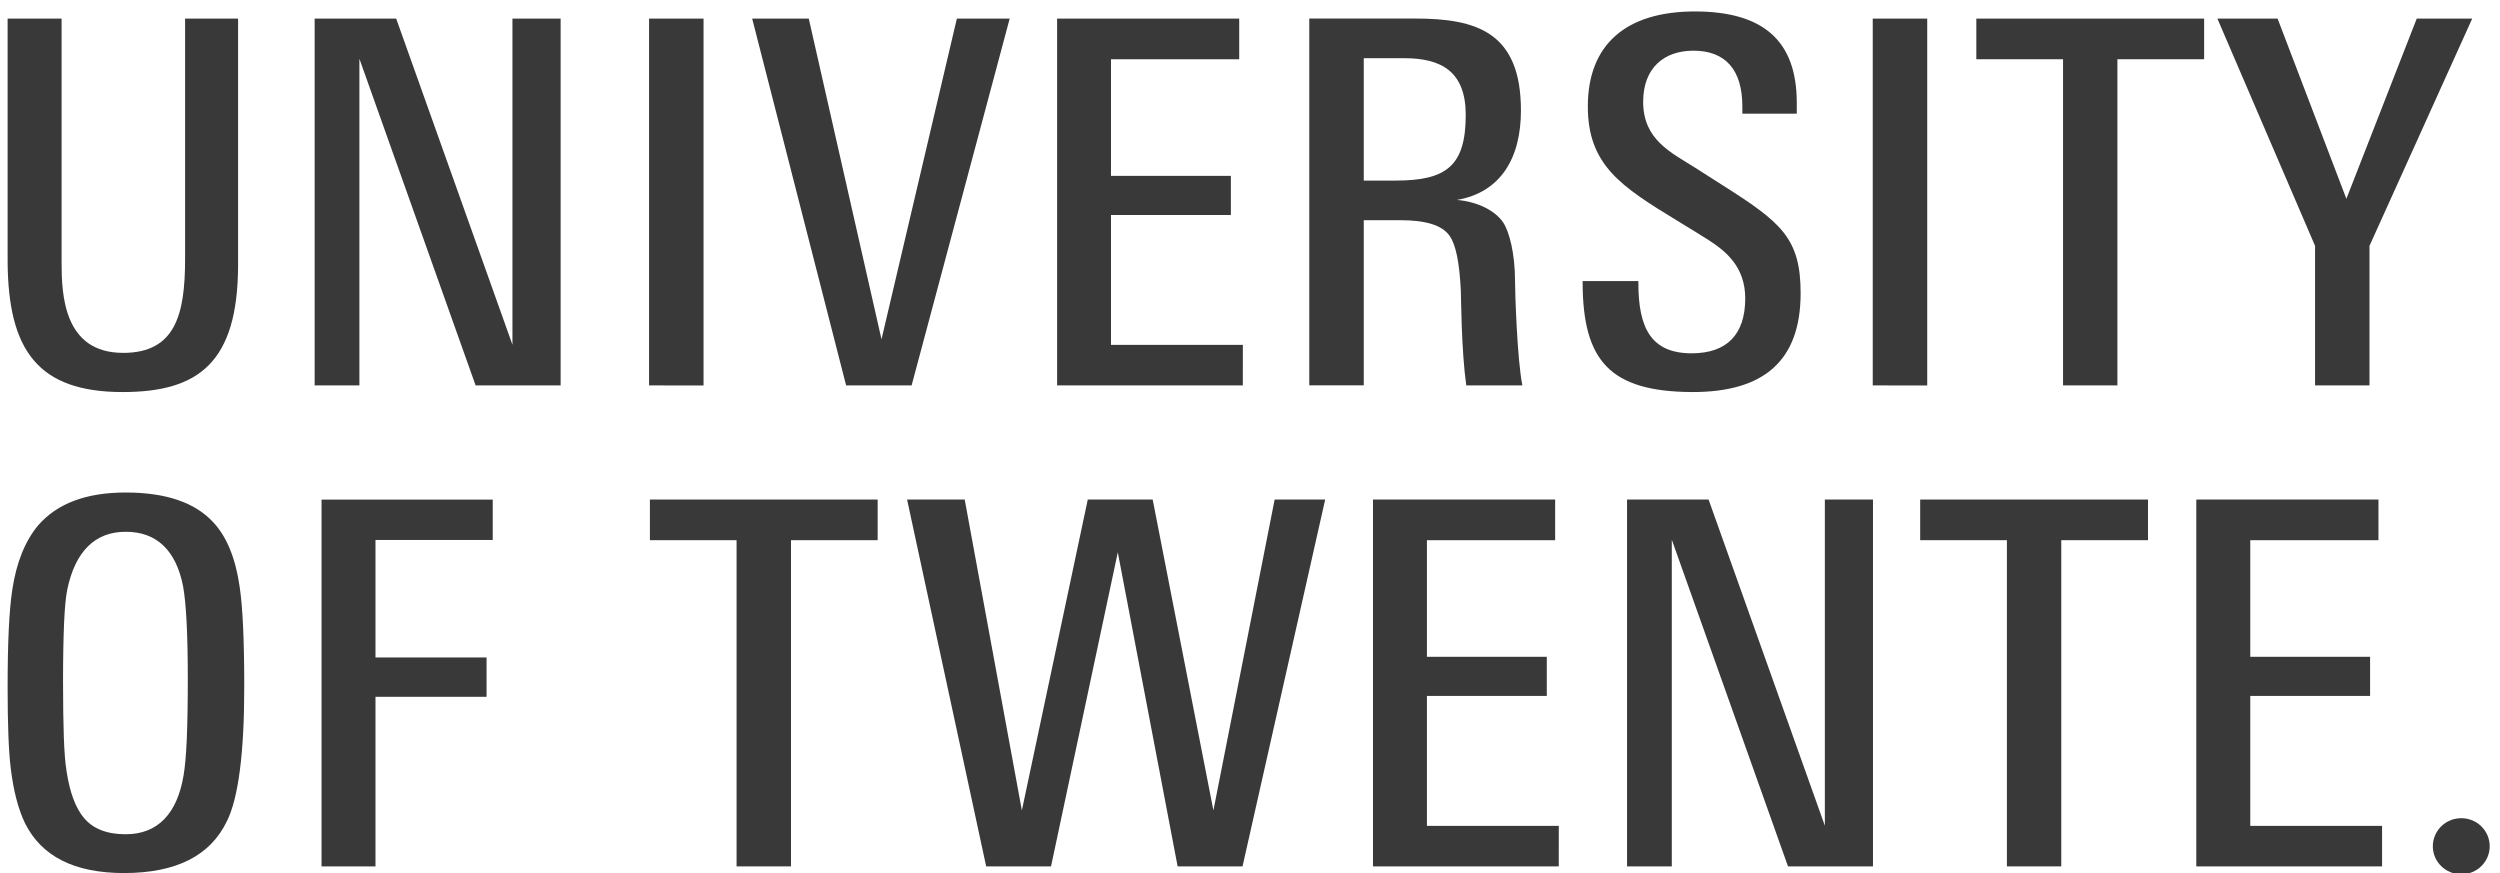 <svg height="29" viewBox="0 0 83 29" width="83" xmlns="http://www.w3.org/2000/svg"><g fill="#393939" fill-rule="evenodd" transform="translate(-1 -1)"><path d="m5.085 12.715c-1.972 0-2.04-1.937-2.04-2.996v-8.102h-1.792v8.055c.013 2.967 1.016 4.344 3.819 4.344 2.522 0 3.821-.981 3.832-4.192v-8.206h-1.759v7.991c-.002 1.827-.318 3.107-2.06 3.107"/><path d="m19.613 13.795v-12.178h-1.6v10.828l-3.86-10.828h-2.707v12.178h1.486v-10.845l3.858 10.845z"/><path d="m63.183 29.764v-12.179h-1.598v10.828l-3.86-10.828h-2.707v12.179h1.486v-10.845l3.858 10.845z"/><path d="m24.358 13.797v-12.179h-1.809v12.178z"/><path d="m64.984 13.797v-12.179h-1.809v12.178z"/><path d="m30.266 12.265-2.415-10.648h-1.879l3.119 12.178h2.175l3.256-12.178h-1.754z"/><path d="m42.263 12.449h-4.378v-4.311h3.98v-1.3h-3.98v-3.871h4.257v-1.349h-6.046v12.178h6.166z"/><path d="m52.752 28.418h-4.378v-4.313h3.98v-1.3h-3.98v-3.871h4.257v-1.349h-6.048v12.179h6.168z"/><path d="m80.085 28.418h-4.376v-4.313h3.978v-1.3h-3.978v-3.871h4.256v-1.349h-6.048v12.179h6.168z"/><path d="m49.662 4.82c.002 1.698-.658 2.174-2.317 2.175h-1.068v-4.063h1.353c1.218.004 2.031.434 2.033 1.887zm-.536 4.01c.207.29.327.879.373 1.805.011.228.015 1.988.181 3.16h1.863c-.174-.855-.244-3.116-.244-3.463 0-.91-.19-1.638-.388-1.937-.257-.394-.85-.7-1.541-.757 1.456-.252 2.125-1.391 2.125-2.969 0-2.593-1.462-3.053-3.505-3.053h-3.522v12.178h1.809v-5.483h1.216c.832 0 1.382.16 1.633.518z"/><path d="m53.543 10.407c.013 2.568.905 3.594 3.627 3.609 2.428.009 3.601-1.07 3.611-3.257.007-1.862-.656-2.383-2.611-3.622-.301-.188-.591-.381-.88-.562-.819-.516-1.737-.937-1.737-2.194 0-1.127.693-1.696 1.663-1.698 1.074-.002 1.628.638 1.63 1.845v.246h1.807v-.381c-.007-2.022-1.092-3.002-3.35-3.013-2.352-.009-3.581 1.127-3.587 3.137-.007 1.962 1.107 2.675 2.951 3.8.436.268.789.478 1.055.651.547.354 1.221.868 1.22 1.942-.002 1.193-.608 1.818-1.774 1.82-1.367.002-1.772-.861-1.774-2.325v-.073h-1.852z"/><path d="m67.629 18.934v10.83h1.805v-10.83h2.879v-1.349h-7.563v1.349zm-42.175 0v10.83h1.807v-10.83h2.877v-1.349h-7.561v1.349zm44.039-15.967v10.828h1.805v-10.828h2.879v-1.349h-7.563v1.349z"/><path d="m38.111 19.337 1.986 10.427h2.155l2.744-12.179h-1.678l-2.033 10.321-2.016-10.321h-2.155l-2.188 10.321-1.898-10.321h-1.913l2.626 12.179h2.153z"/><path d="m83.658 29.096c0 .514-.421.93-.944.93-.521 0-.944-.416-.944-.93 0-.516.423-.932.944-.932.523 0 .944.416.944.932"/><path d="m77.86 9.163v4.632h1.807v-4.632l3.411-7.546h-1.842l-2.336 5.983-2.284-5.983h-1.999z"/><path d="m5.174 28.697c-.621.002-1.092-.181-1.395-.551-.273-.332-.458-.833-.564-1.508-.048-.277-.078-.666-.096-1.165-.017-.498-.026-1.118-.026-1.855 0-.795.013-1.442.035-1.944.022-.5.057-.866.105-1.098.261-1.262.918-1.924 1.94-1.92 1.029-.005 1.678.624 1.907 1.818.103.574.155 1.605.155 3.091 0 .806-.013 1.47-.035 1.993-.024.523-.059.915-.105 1.183-.212 1.278-.865 1.955-1.911 1.955-.004 0-.007 0-.011 0zm-2.901-10.263c-.438.522-.728 1.235-.865 2.146-.103.664-.155 1.741-.155 3.224 0 1.224.033 2.123.103 2.699.091.753.251 1.366.477 1.833.552 1.098 1.633 1.647 3.287 1.65 1.735-.004 2.857-.574 3.411-1.718.381-.762.58-2.263.578-4.482 0-1.541-.052-2.646-.153-3.308-.137-.956-.434-1.669-.881-2.144-.604-.651-1.567-.983-2.901-.983-1.312 0-2.271.363-2.901 1.083z"/><path d="m11.675 29.765h1.791v-5.631h3.688v-1.306h-3.688v-3.901h3.893v-1.34h-5.684z"/></g></svg>